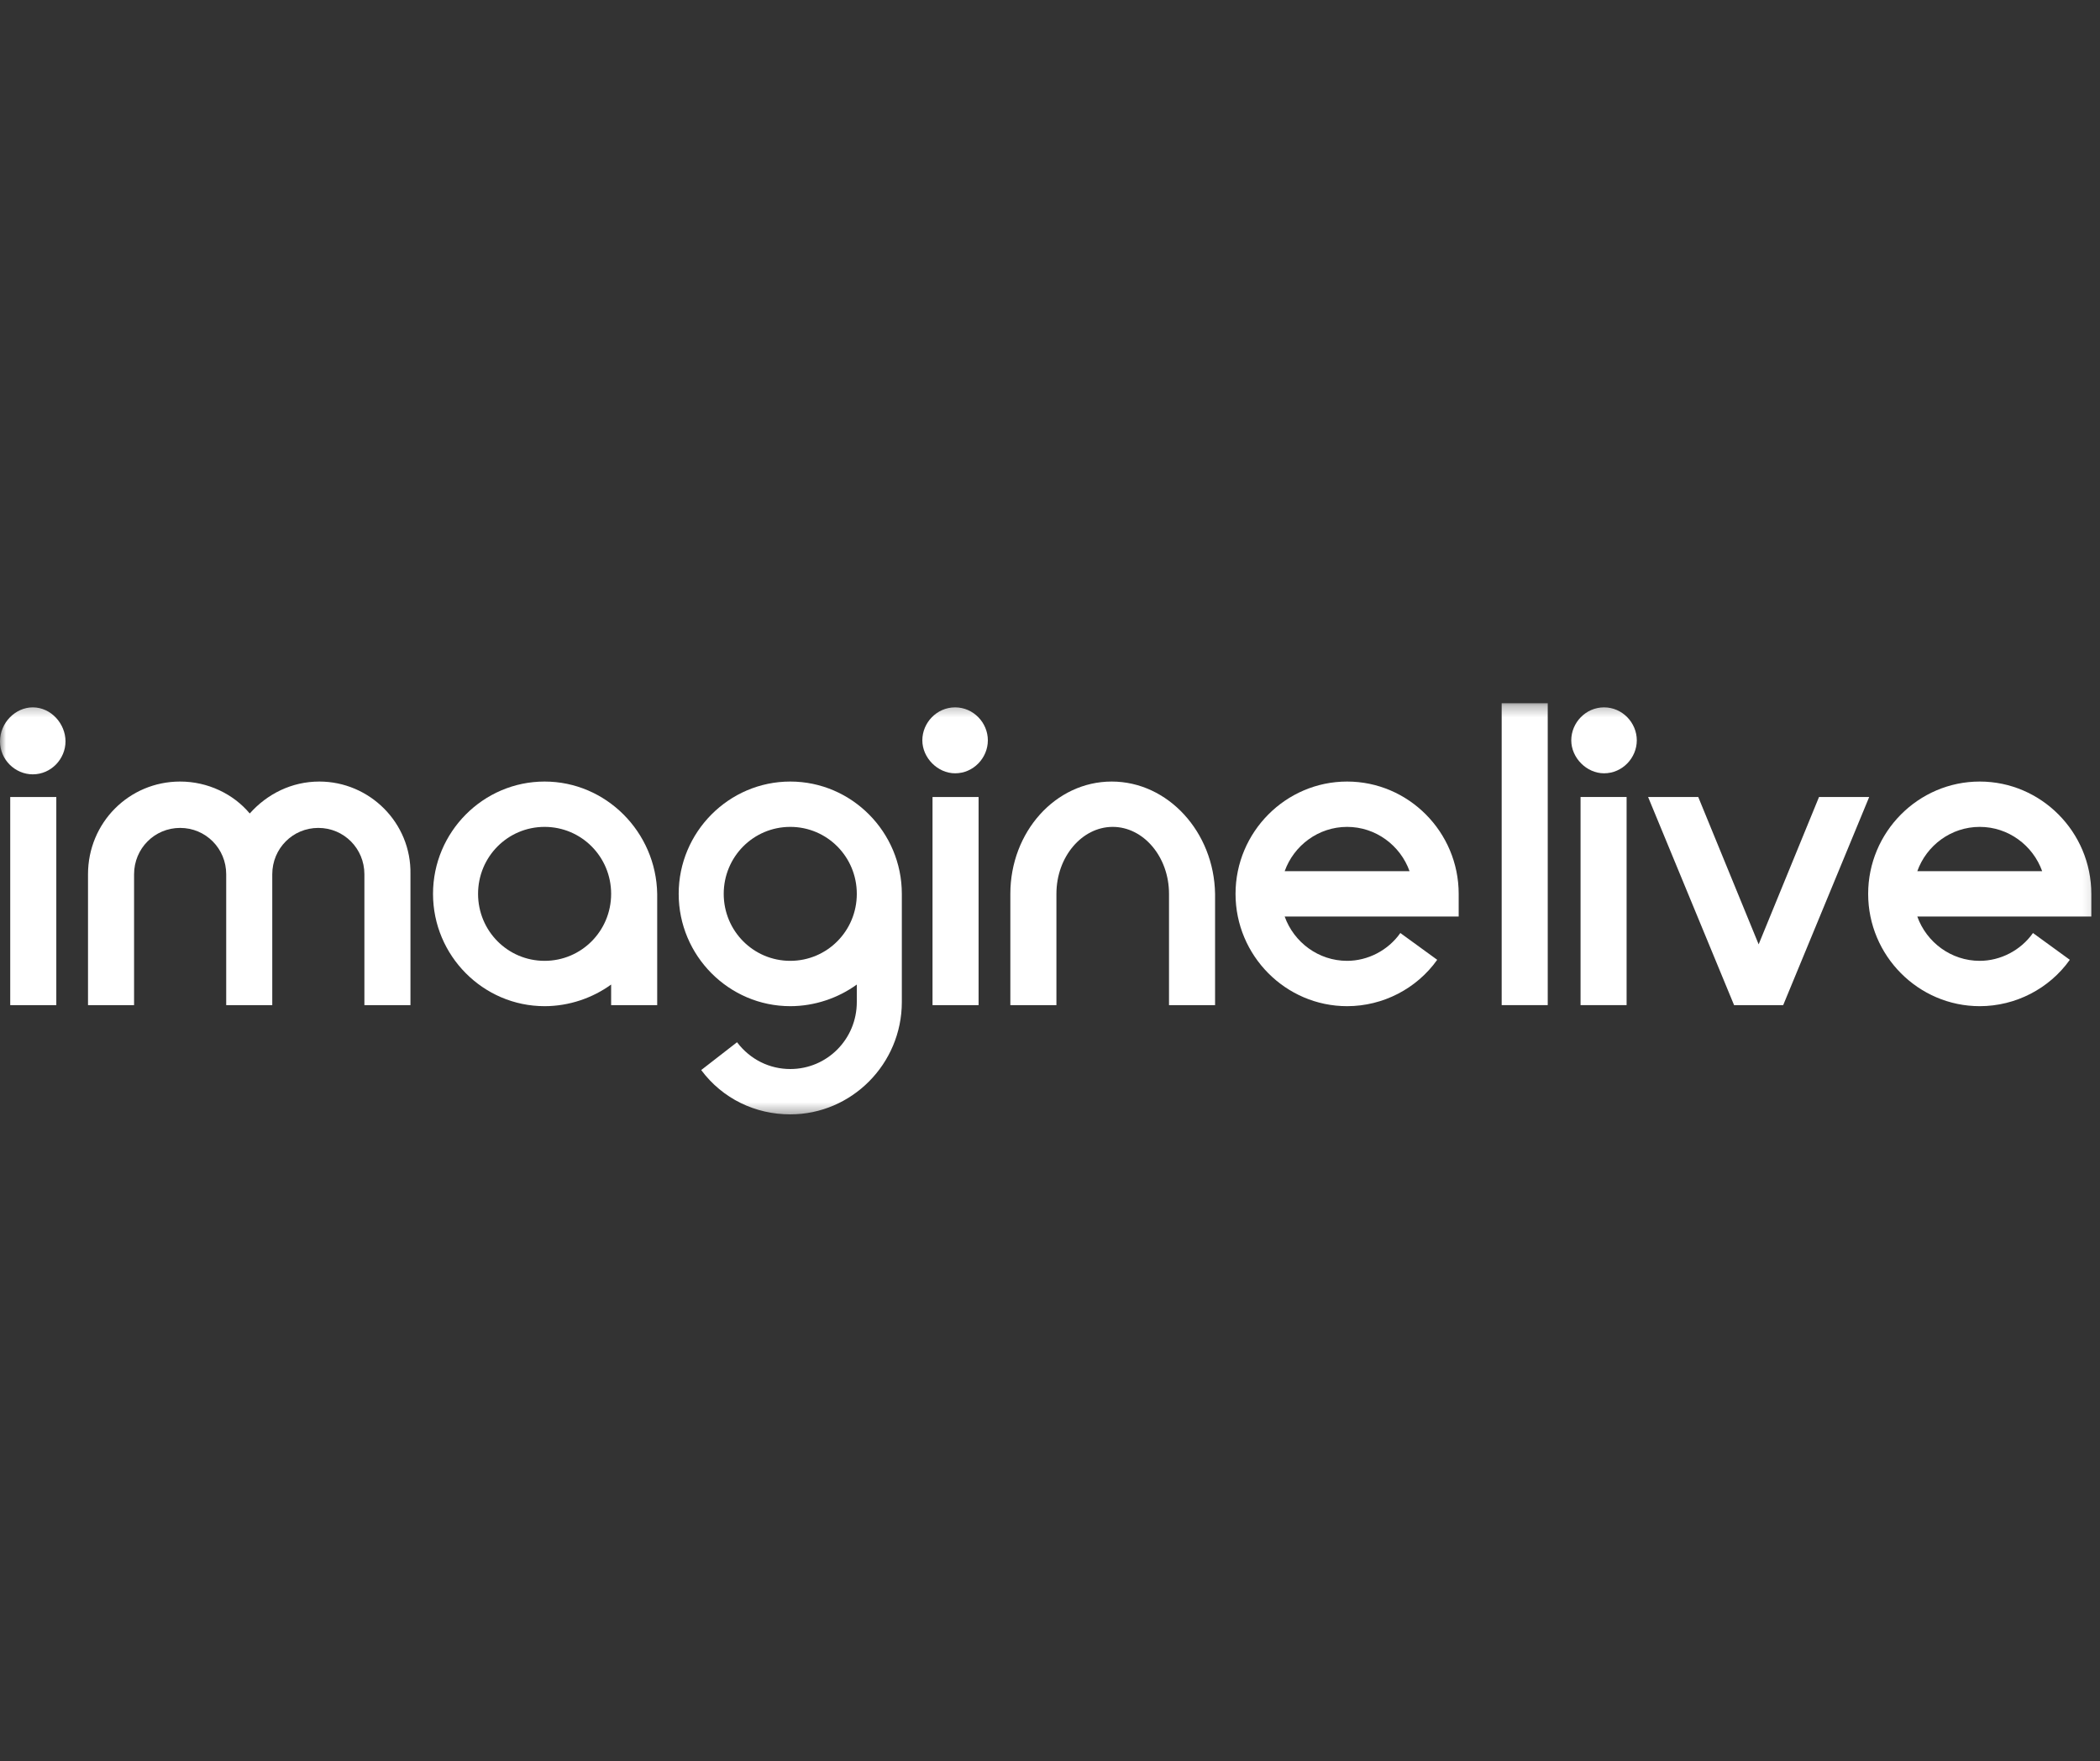 <svg xmlns="http://www.w3.org/2000/svg" width="180" height="151" viewBox="0 0 180 151" fill="none"><rect x="0" y="0" width="180" height="151" fill="#333333" stroke="none"/><g clip-path="url(#clip0_5492_37852)"><mask id="mask0_5492_37852" style="mask-type:luminance" maskUnits="userSpaceOnUse" x="0" y="60" width="180" height="36"><path d="M179.869 60.293H0V95.63H179.869V60.293Z" fill="white"></path></mask><g mask="url(#mask0_5492_37852)"><path d="M46.68 67.008C41.415 67.008 37.116 71.337 37.116 76.637C37.116 81.938 41.415 86.267 46.68 86.267C48.785 86.267 50.803 85.56 52.383 84.412V86.178H56.331V76.637C56.243 71.337 51.944 67.008 46.68 67.008ZM46.68 82.38C43.521 82.38 40.977 79.818 40.977 76.637C40.977 73.457 43.521 70.895 46.68 70.895C49.838 70.895 52.383 73.457 52.383 76.637C52.383 79.818 49.838 82.38 46.68 82.38Z" fill="white"></path><path d="M115.467 67.008C110.203 67.008 105.903 71.337 105.903 76.637C105.903 81.938 110.203 86.267 115.467 86.267C118.538 86.267 121.434 84.765 123.189 82.291L120.029 79.994C118.977 81.496 117.222 82.38 115.467 82.38C113.01 82.38 110.904 80.789 110.115 78.581H125.03V76.637C125.03 71.337 120.731 67.008 115.467 67.008ZM110.115 74.694C110.904 72.485 113.01 70.895 115.467 70.895C117.924 70.895 120.029 72.485 120.82 74.694H110.115Z" fill="white"></path><path d="M95.288 67.008C90.462 67.008 86.601 71.337 86.601 76.637V86.178H90.55V76.637C90.55 73.457 92.743 70.895 95.375 70.895C98.008 70.895 100.201 73.457 100.201 76.637V86.178H104.149V76.637C104.062 71.337 100.113 67.008 95.288 67.008Z" fill="white"></path><path d="M27.373 67.008C25.004 67.008 22.898 68.068 21.407 69.746C20.003 68.068 17.809 67.008 15.44 67.008C11.053 67.008 7.544 70.542 7.544 74.959V86.178H11.492V74.959C11.492 72.75 13.247 70.983 15.44 70.983C17.634 70.983 19.389 72.75 19.389 74.959V86.178H23.337V74.959C23.337 72.75 25.092 70.983 27.285 70.983C29.479 70.983 31.234 72.75 31.234 74.959V86.178H35.182V74.959C35.27 70.542 31.672 67.008 27.373 67.008Z" fill="white"></path><path d="M67.737 67.008C62.472 67.008 58.173 71.337 58.173 76.637C58.173 81.938 62.472 86.267 67.737 86.267C69.842 86.267 71.861 85.56 73.44 84.412V85.913C73.44 89.094 70.895 91.656 67.737 91.656C65.982 91.656 64.315 90.861 63.174 89.359L60.103 91.744C61.946 94.218 64.754 95.543 67.737 95.543C73.001 95.543 77.3 91.214 77.3 85.913V76.637C77.3 71.337 73.001 67.008 67.737 67.008ZM67.737 82.38C64.578 82.38 62.033 79.818 62.033 76.637C62.033 73.457 64.578 70.895 67.737 70.895C70.895 70.895 73.44 73.457 73.44 76.637C73.44 79.818 70.895 82.38 67.737 82.38Z" fill="white"></path><path d="M83.879 68.334H79.931V86.179H83.879V68.334Z" fill="white"></path><path d="M81.865 60.648C80.286 60.648 79.057 61.973 79.057 63.474C79.057 64.976 80.374 66.301 81.865 66.301C83.444 66.301 84.673 64.976 84.673 63.474C84.673 61.973 83.444 60.648 81.865 60.648Z" fill="white"></path><path d="M4.826 68.334H0.877V86.179H4.826V68.334Z" fill="white"></path><path d="M2.808 60.648C1.316 60.648 0 61.973 0 63.563C0 65.153 1.316 66.39 2.808 66.39C4.387 66.39 5.615 65.065 5.615 63.563C5.615 62.061 4.387 60.648 2.808 60.648Z" fill="white"></path><path d="M179.255 76.637C179.255 71.337 174.956 67.008 169.692 67.008C164.427 67.008 160.128 71.337 160.128 76.637C160.128 81.938 164.427 86.267 169.692 86.267C172.763 86.267 175.659 84.765 177.413 82.291L174.254 79.994C173.202 81.496 171.447 82.38 169.692 82.38C167.235 82.38 165.129 80.789 164.34 78.581H179.255V76.637ZM164.34 74.694C165.129 72.485 167.235 70.895 169.692 70.895C172.148 70.895 174.254 72.485 175.044 74.694H164.34Z" fill="white"></path><path d="M139.423 68.332H135.476V86.177H139.423V68.332Z" fill="white"></path><path d="M132.663 60.292H128.715V86.177H132.663V60.292Z" fill="white"></path><path d="M137.488 60.648C135.909 60.648 134.68 61.973 134.68 63.474C134.68 64.976 135.996 66.301 137.488 66.301C139.068 66.301 140.297 64.976 140.297 63.474C140.297 61.973 139.068 60.648 137.488 60.648Z" fill="white"></path><path d="M155.916 68.332L150.741 80.965L145.564 68.332H141.265L148.635 86.177H152.845L160.217 68.332H155.916Z" fill="white"></path></g></g><defs><clipPath id="clip0_5492_37852"><rect width="180" height="39.755" fill="white" transform="translate(0 55.873)"></rect></clipPath></defs></svg>